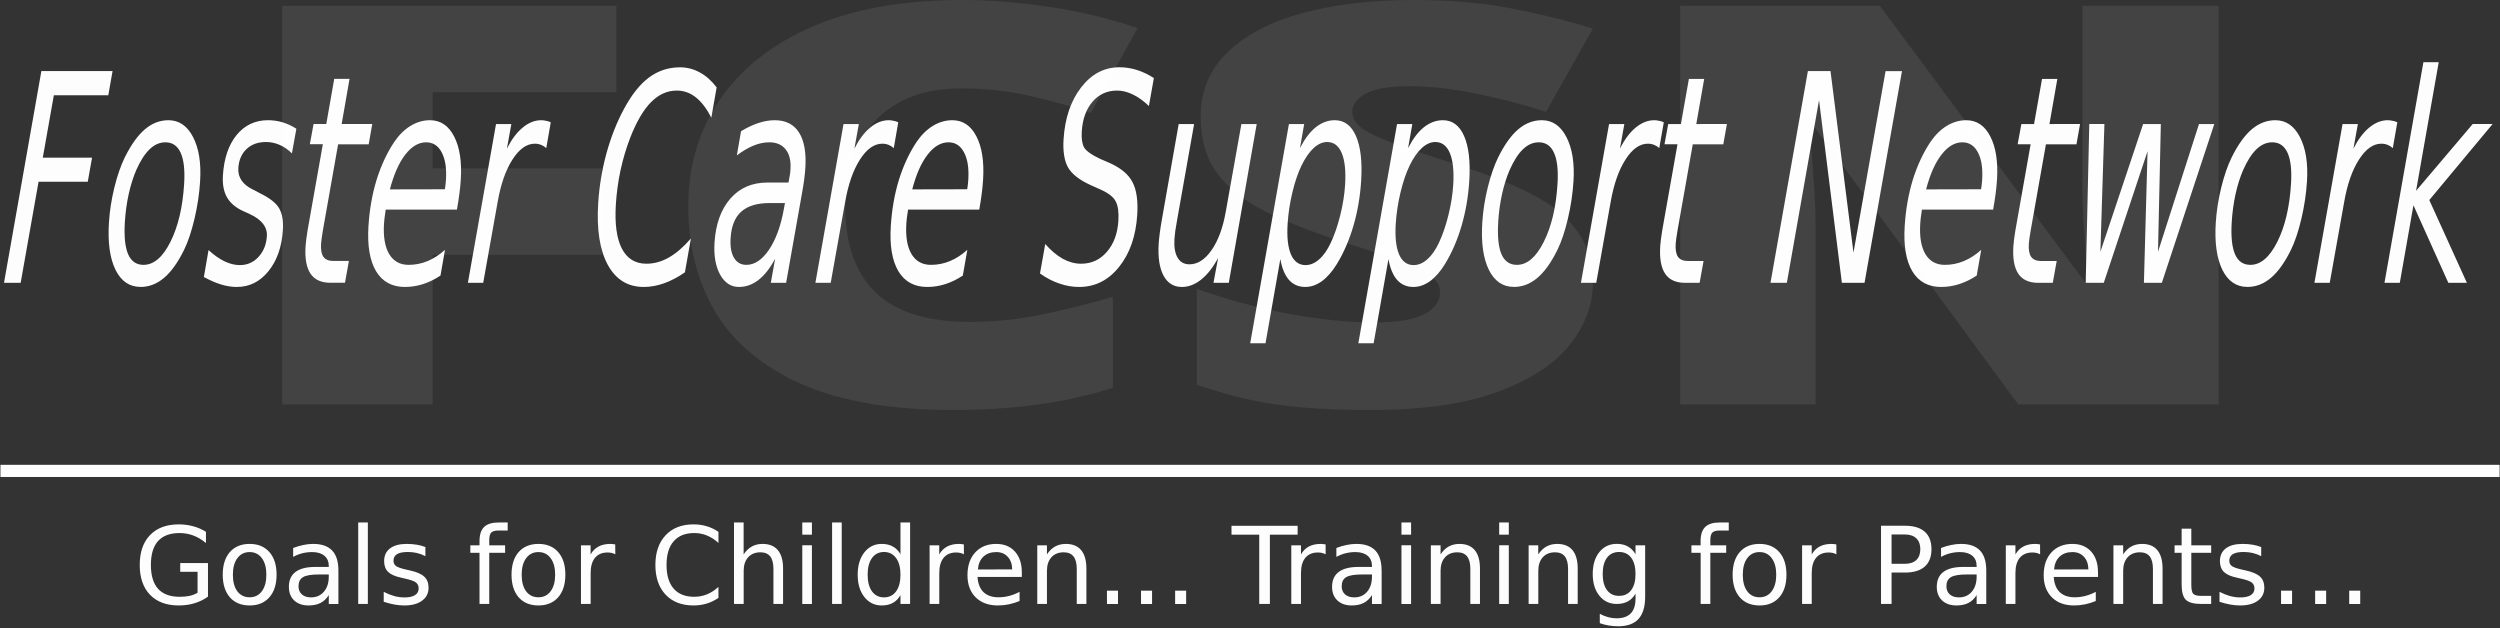 <svg xmlns="http://www.w3.org/2000/svg" width="206.035" height="51.788" viewBox="0 0 54.513 13.702"><rect x="0" y="0" width="54.513" height="13.702" fill="#333333" stroke="none"/><g aria-label="FCSN" style="font-size:14.501px;line-height:1.25;fill:#fff;fill-opacity:.082;stroke-width:.265"><path d="M7.92 10.5H5.167V.15h6.118v2.244H7.92V4.37h3.101v2.244H7.921ZM17.593 2.294q-.985 0-1.551.814-.566.815-.566 2.259 0 1.466.559 2.23.56.758 1.713.758.694 0 1.332-.191.644-.191 1.295-.46v2.364q-.687.305-1.409.44-.715.134-1.522.134-1.685 0-2.761-.666-1.07-.672-1.58-1.862-.502-1.19-.502-2.761 0-1.565.58-2.769.581-1.21 1.7-1.897Q16.007 0 17.62 0q.75 0 1.579.177.835.17 1.628.552l-.856 2.202q-.567-.269-1.147-.453-.581-.184-1.232-.184ZM29.162 7.357q0 .842-.425 1.6-.425.75-1.324 1.218-.892.467-2.308.467-.708 0-1.246-.064-.531-.063-.991-.205-.46-.149-.956-.382V7.498q.842.425 1.699.652.857.22 1.55.22.624 0 .914-.213.29-.22.29-.56 0-.396-.432-.651-.424-.255-1.437-.708-.765-.354-1.331-.75-.566-.404-.878-.985-.304-.58-.304-1.473 0-.998.488-1.67.496-.68 1.374-1.02Q24.73 0 25.884 0q1.012 0 1.82.227.814.226 1.458.516l-.857 2.16q-.665-.304-1.31-.481-.644-.185-1.196-.185-.538 0-.793.192-.248.19-.248.474 0 .24.184.432.191.191.63.418.446.22 1.211.573.758.34 1.289.737.53.389.807.941.283.545.283 1.353zM40.618 10.5h-3.667L33.17 3.207h-.064q.035.333.064.8.028.468.05.956.02.482.02.871V10.5h-2.478V.15h3.654l3.767 7.193h.042q-.021-.34-.042-.785l-.043-.914q-.014-.46-.014-.814V.149h2.492z" style="font-weight:800;font-family:&quot;Open Sans&quot;;-inkscape-font-specification:&quot;Open Sans Ultra-Bold&quot;" transform="scale(1.191 .84)"/></g><g aria-label="Foster Care Support Network" style="font-size:4.849px;line-height:1.25;fill:#fff;fill-opacity:.992;stroke-width:.248"><path d="M1.304 1.187H3.33l-.078.403h-1.55l-.204 1.042H2.9l-.079.402H1.42l-.33 1.688H.616ZM4.505 4.79q-.467 0-.739-.286-.27-.288-.27-.786 0-.288.092-.587.095-.3.244-.504.235-.317.524-.469.288-.151.653-.151.452 0 .73.281.279.282.279.737 0 .315-.093.627-.092.313-.241.519-.232.317-.521.468-.289.152-.658.152Zm-.557-1.086q0 .36.15.54.151.178.456.178.439 0 .725-.382.289-.383.289-.97 0-.344-.154-.519-.154-.175-.452-.175-.247 0-.438.116-.192.114-.344.348-.11.175-.172.4-.06.225-.06.464ZM8.665 2.149l-.083.412q-.173-.095-.365-.142-.192-.048-.395-.048-.343 0-.542.119-.197.116-.197.317 0 .234.46.36l.052.014.14.043q.435.12.58.253.146.132.146.362 0 .422-.336.687-.334.265-.876.265-.21 0-.443-.04-.232-.04-.511-.126l.085-.45q.24.123.471.187.232.064.445.064.32 0 .519-.137.201-.137.201-.348 0-.227-.526-.367l-.045-.012-.149-.038q-.331-.087-.485-.23-.154-.144-.154-.366 0-.424.317-.673.32-.248.867-.248.215 0 .419.035.206.036.405.107zM10.817 2.07l-.066.34h-.87L9.6 3.848q-.014.08-.021.135-.007.054-.007.085 0 .151.09.22.092.069.293.069h.44l-.073.364h-.417q-.388 0-.58-.151-.19-.152-.19-.46 0-.054.008-.118.007-.066.021-.144l.282-1.44h-.37l.07-.338h.362l.146-.753h.436l-.144.753zM13 3.16q.007-.038.01-.078.004-.04.004-.081 0-.289-.17-.457-.169-.168-.46-.168-.324 0-.573.206-.248.204-.376.58zm.379.34h-2.027q-.014.09-.019.143-.005.052-.005.09 0 .329.202.509.203.18.573.18.284 0 .537-.064.253-.064.471-.187l-.083.43q-.234.095-.485.143-.249.047-.507.047-.551 0-.85-.263-.296-.265-.296-.75 0-.415.147-.77.15-.357.436-.637.184-.175.438-.27.255-.094.542-.094.45 0 .715.27.268.27.268.724 0 .109-.015.234-.014.124-.042.266zM15.813 2.473q-.067-.035-.152-.054-.085-.02-.182-.02-.348 0-.609.266-.26.263-.345.705l-.268 1.352h-.436l.519-2.651h.436l-.083.411q.173-.23.412-.352.241-.123.513-.123.072 0 .14.01.069.006.137.025zM20.555 1.46l-.097.504q-.227-.23-.483-.341-.253-.111-.55-.111-.404 0-.712.194-.305.194-.528.592-.142.256-.218.542-.073.284-.073.573 0 .483.248.736.251.254.727.254.33 0 .632-.105.303-.106.59-.317l-.111.566q-.282.12-.57.182-.287.062-.576.062-.68 0-1.063-.37-.382-.369-.382-1.027 0-.421.145-.829.147-.407.419-.743.289-.358.658-.528.372-.17.864-.17.303 0 .573.085.273.083.507.25zM23.176 3.21l-.296 1.512h-.436l.08-.402q-.19.237-.437.355-.244.116-.545.116-.338 0-.556-.206-.216-.208-.216-.533 0-.464.37-.734.372-.27 1.023-.27h.606l.023-.116q.005-.019.008-.04.002-.024.002-.07 0-.212-.173-.328-.17-.118-.48-.118-.214 0-.439.054-.222.055-.459.164l.076-.403q.246-.092.48-.137.237-.047.457-.047.47 0 .713.203.246.204.246.592 0 .078-.011.185-.012.104-.036.222zm-.471.18h-.436q-.535 0-.793.144-.256.142-.256.442 0 .209.13.327.133.119.365.119.355 0 .62-.254.266-.255.35-.682zM25.705 2.473q-.067-.035-.152-.054-.085-.02-.182-.02-.348 0-.609.266-.26.263-.345.705l-.268 1.352h-.436l.519-2.651h.436l-.083.411q.173-.23.412-.352.241-.123.513-.123.072 0 .14.01.069.006.137.025zM27.869 3.16q.007-.038.01-.078.004-.04.004-.081 0-.289-.17-.457-.169-.168-.46-.168-.324 0-.573.206-.249.204-.376.58zm.378.34h-2.026q-.014.09-.02.143-.004.052-.004.09 0 .329.201.509.204.18.573.18.284 0 .538-.064.253-.064.471-.187l-.083.43q-.234.095-.485.143-.249.047-.507.047-.552 0-.85-.263-.296-.265-.296-.75 0-.415.147-.77.15-.357.436-.637.184-.175.438-.27.255-.094.542-.094.45 0 .715.27.267.27.267.724 0 .109-.014.234-.014.124-.042.266zM32.985 1.303l-.092.467q-.24-.128-.476-.192-.235-.066-.455-.066-.428 0-.682.187-.253.187-.253.497 0 .17.092.263.095.09.483.194l.287.071q.485.125.675.32.19.191.19.54 0 .535-.422.87-.42.337-1.106.337-.282 0-.566-.057-.284-.054-.57-.168l.097-.492q.262.163.525.246.265.083.528.083.448 0 .718-.2.27-.198.27-.518 0-.213-.11-.322-.106-.111-.461-.201l-.287-.073q-.49-.128-.67-.294-.177-.168-.177-.469 0-.528.405-.864.407-.339 1.058-.339.253 0 .502.045t.497.135zM33.463 3.671l.31-1.6h.439l-.31 1.583q-.024.116-.036.2-.01.082-.01.137 0 .2.124.312.123.11.348.11.35 0 .606-.238.255-.236.334-.637l.29-1.467h.436l-.513 2.651h-.436l.088-.416q-.185.232-.44.36-.254.125-.54.125-.349 0-.543-.19-.194-.191-.194-.532 0-.071.012-.178.012-.106.035-.22zM38.618 3.089q0-.348-.152-.533-.151-.185-.435-.185-.195 0-.372.1-.175.1-.313.289-.135.187-.215.452-.08.265-.08.525 0 .332.15.512.152.177.432.177.206 0 .381-.097.178-.097.303-.281.135-.195.218-.457.083-.263.083-.502zm-1.35-.616q.175-.23.412-.348.24-.118.53-.118.408 0 .633.267.225.265.225.746 0 .393-.14.75-.14.356-.403.637-.175.187-.395.287-.22.097-.464.097-.282 0-.474-.116-.191-.118-.286-.35l-.272 1.406h-.436l.713-3.66h.435zM41.696 3.089q0-.348-.152-.533-.151-.185-.435-.185-.195 0-.372.1-.175.1-.313.289-.135.187-.215.452-.08.265-.08.525 0 .332.15.512.152.177.432.177.206 0 .38-.097.179-.097.304-.281.135-.195.218-.457.083-.263.083-.502zm-1.35-.616q.175-.23.412-.348.24-.118.53-.118.408 0 .633.267.225.265.225.746 0 .393-.14.75-.14.356-.403.637-.175.187-.395.287-.22.097-.464.097-.282 0-.474-.116-.191-.118-.286-.35l-.272 1.406h-.436l.713-3.66h.435zM43.6 4.79q-.467 0-.74-.286-.27-.288-.27-.786 0-.288.093-.587.095-.3.244-.504.234-.317.523-.469.289-.151.654-.151.452 0 .729.281.28.282.28.737 0 .315-.093.627-.092.313-.242.519-.232.317-.52.468-.29.152-.659.152zm-.557-1.086q0 .36.149.54.152.178.457.178.438 0 .724-.382.29-.383.29-.97 0-.344-.155-.519-.153-.175-.452-.175-.246 0-.438.116-.192.114-.343.348-.111.175-.173.4-.06.225-.06.464zM47.496 2.473q-.066-.035-.151-.054-.085-.02-.182-.02-.348 0-.609.266-.26.263-.346.705l-.267 1.352h-.436l.519-2.651h.435l-.082.411q.172-.23.411-.352.242-.123.514-.123.071 0 .14.01.069.006.137.025zM49.379 2.07l-.067.34h-.869l-.281 1.439-.022.135q-.007.054-.007.085 0 .151.09.22.093.069.294.069h.44l-.073.364h-.417q-.388 0-.58-.151-.19-.152-.19-.46 0-.054.008-.118.007-.066.021-.144l.282-1.44h-.37l.07-.338h.361l.147-.753h.436l-.145.753zM51.59 1.187h.644l.976 3.031.591-3.03h.467l-.69 3.534h-.645l-.974-3.05-.592 3.05h-.466zM56.73 3.16q.007-.038.01-.078.004-.04.004-.081 0-.289-.17-.457-.168-.168-.46-.168-.324 0-.572.206-.249.204-.377.58zm.379.34h-2.027q-.014.09-.019.143-.004.052-.004.09 0 .329.2.509.205.18.574.18.284 0 .537-.064.254-.064.472-.187l-.083.43q-.235.095-.486.143-.248.047-.506.047-.552 0-.85-.263-.296-.265-.296-.75 0-.415.146-.77.15-.357.436-.637.185-.175.438-.27.256-.094.542-.094.45 0 .715.27.268.27.268.724 0 .109-.014.234-.015.124-.043.266zM59.432 2.07l-.067.34h-.869l-.281 1.439-.022.135q-.007.054-.007.085 0 .151.09.22.093.069.294.069h.44l-.073.364h-.417q-.388 0-.58-.151-.19-.152-.19-.46 0-.054.008-.118.007-.066.021-.144l.282-1.44h-.37l.07-.338h.361l.147-.753h.436l-.145.753zM59.694 2.07h.431l.112 2.134.99-2.133h.504l.146 2.133.94-2.133h.436l-1.212 2.651h-.51l-.13-2.197-1.013 2.197h-.514zM64.48 4.79q-.467 0-.74-.286-.27-.288-.27-.786 0-.288.093-.587.095-.3.244-.504.234-.317.523-.469.29-.151.654-.151.452 0 .729.281.28.282.28.737 0 .315-.093.627-.092.313-.241.519-.232.317-.521.468-.29.152-.659.152zm-.557-1.086q0 .36.15.54.15.178.456.178.438 0 .725-.382.289-.383.289-.97 0-.344-.154-.519-.154-.175-.453-.175-.246 0-.438.116-.191.114-.343.348-.111.175-.173.4-.059.225-.059.464zM68.377 2.473q-.067-.035-.152-.054-.085-.02-.182-.02-.348 0-.609.266-.26.263-.345.705l-.268 1.352h-.436l.519-2.651h.436l-.083.411q.173-.23.412-.352.241-.123.513-.123.072 0 .14.01.069.006.138.025zM69.096 1.038h.436l-.417 2.148L70.61 2.07h.566L69.508 3.34l1.217 1.382h-.528l-1.131-1.295-.251 1.295h-.436z" style="font-style:italic;font-family:Sabon;-inkscape-font-specification:&quot;Sabon Italic&quot;" transform="skewX(-3.567) scale(.766 1.306)"/></g><path d="M.01 10.268h54.494" style="fill:none;fill-opacity:1;stroke:#fff;stroke-width:.265px;stroke-linecap:butt;stroke-linejoin:miter;stroke-opacity:.992"/><g aria-label="Goals for Children... Training for Parents..." style="font-size:2.338px;line-height:1.25;fill:#fff;fill-opacity:.992;stroke-width:.265"><path d="M4.308 12.926v-.458H3.93v-.19h.605v.732q-.133.095-.294.144-.161.048-.344.048-.4 0-.626-.233-.224-.234-.224-.65 0-.418.224-.651.226-.234.626-.234.167 0 .316.041.15.041.278.121v.245q-.128-.108-.272-.163-.144-.055-.303-.055-.312 0-.47.175-.156.175-.156.52 0 .345.156.52.158.175.47.175.123 0 .218-.02.096-.022.173-.067zM5.444 12.038q-.17 0-.267.132-.099.132-.099.361 0 .23.097.362.099.131.269.131.168 0 .266-.132.098-.133.098-.361 0-.227-.098-.36-.098-.133-.266-.133zm0-.178q.274 0 .43.178.157.178.157.493 0 .314-.157.493-.156.178-.43.178-.275 0-.432-.178-.155-.18-.155-.493 0-.315.155-.493.157-.178.432-.178zM6.96 12.526q-.255 0-.353.059-.098.058-.098.198 0 .112.073.178.074.065.2.065.175 0 .28-.123.107-.124.107-.33v-.047zm.419-.086v.73h-.21v-.195q-.072.117-.18.172-.107.055-.262.055-.196 0-.313-.11-.115-.11-.115-.295 0-.216.144-.325.145-.11.431-.11h.295v-.02q0-.145-.096-.224-.095-.08-.267-.08-.11 0-.214.026t-.2.079v-.194q.116-.045.224-.066.109-.023.211-.023.278 0 .415.144.137.143.137.436zM7.811 11.393h.21v1.776h-.21ZM9.276 11.928v.199q-.089-.046-.185-.069-.096-.022-.199-.022-.156 0-.235.047-.077.048-.077.144 0 .073.056.116.056.04.225.078l.071.016q.224.048.318.136.095.087.095.243 0 .178-.142.282-.14.104-.387.104-.103 0-.215-.02-.11-.02-.234-.06v-.217q.117.06.23.092.113.03.224.03.148 0 .228-.05.08-.052.08-.145 0-.085-.058-.13-.058-.047-.253-.089l-.073-.017q-.195-.041-.282-.126-.087-.085-.087-.234 0-.18.128-.278.128-.098.363-.098.117 0 .22.017.102.017.19.051zM11.07 11.393v.175h-.201q-.113 0-.158.045-.043.046-.043.165v.113h.346v.163h-.346v1.115h-.212v-1.115h-.2v-.163h.2v-.09q0-.213.1-.31.1-.098.315-.098zM11.74 12.038q-.168 0-.266.132-.099.132-.099.361 0 .23.097.362.099.131.269.131.168 0 .266-.132.098-.133.098-.361 0-.227-.098-.36-.098-.133-.266-.133zm0-.178q.275 0 .431.178.157.178.157.493 0 .314-.157.493-.156.178-.43.178-.275 0-.432-.178-.155-.18-.155-.493 0-.315.155-.493.157-.178.432-.178zM13.417 12.087q-.036-.02-.078-.03-.041-.01-.091-.01-.178 0-.274.116-.095.116-.095.333v.673h-.211v-1.278h.21v.198q.067-.116.173-.172.106-.057.258-.057.022 0 .048.003.027.002.058.008zM15.666 11.596v.243q-.117-.108-.25-.162-.13-.054-.279-.054-.292 0-.448.18-.155.178-.155.516 0 .336.155.516.156.178.448.178.148 0 .28-.054.132-.054.249-.162v.24q-.121.083-.257.124-.135.041-.286.041-.387 0-.61-.236-.222-.237-.222-.647 0-.411.223-.648.222-.237.61-.237.152 0 .287.041.136.04.255.121zM17.075 12.397v.772h-.21v-.765q0-.181-.07-.271-.071-.09-.213-.09-.17 0-.268.108t-.098.296v.722h-.211v-1.776h.21v.696q.076-.115.178-.172.102-.057.236-.057.22 0 .333.137.113.136.113.4zM17.494 11.89h.21v1.28h-.21zm0-.497h.21v.266h-.21zM18.144 11.393h.21v1.776h-.21zM19.635 12.085v-.692h.21v1.776h-.21v-.192q-.066.115-.168.17-.1.055-.242.055-.232 0-.378-.185-.145-.185-.145-.486t.145-.486q.146-.185.378-.185.142 0 .242.056.102.054.168.169zm-.716.446q0 .232.095.364.096.131.262.131.167 0 .263-.13.096-.133.096-.365 0-.232-.096-.363-.096-.132-.263-.132-.166 0-.262.132-.095.131-.095.363zM21.018 12.087q-.035-.02-.077-.03-.041-.01-.091-.01-.179 0-.274.116-.095.116-.095.333v.673h-.211v-1.278h.21v.198q.067-.116.173-.172.106-.057.258-.057.022 0 .048.003.026.002.058.008zM22.281 12.477v.103h-.966q.014.217.13.331.118.113.327.113.12 0 .234-.03.114-.03.226-.089v.2q-.113.047-.232.072-.118.025-.24.025-.307 0-.486-.178-.178-.178-.178-.482 0-.314.17-.497.17-.185.457-.185.258 0 .407.166.151.166.151.451zm-.21-.061q-.002-.173-.097-.275-.094-.103-.249-.103-.176 0-.282.1-.105.098-.12.279zM23.689 12.397v.772h-.21v-.765q0-.181-.071-.271-.071-.09-.213-.09-.17 0-.268.108t-.098.296v.722h-.211v-1.278h.211v.198q.075-.115.177-.172.103-.057.236-.057.22 0 .334.137.113.136.113.4zM24.137 12.88h.241v.29h-.24zM24.88 12.88h.241v.29h-.24zM25.624 12.88h.24v.29h-.24ZM26.853 11.465h1.442v.194h-.605v1.51h-.232v-1.51h-.605z" style="font-family:Sabon;-inkscape-font-specification:Sabon"/><path d="M28.906 12.087q-.036-.02-.078-.03-.041-.01-.091-.01-.178 0-.274.116-.095.116-.095.333v.673h-.211v-1.278h.211v.198q.066-.116.172-.172.107-.057.258-.057.022 0 .048.003.027.002.059.008zM29.707 12.526q-.254 0-.353.059-.098.058-.098.198 0 .112.073.178.074.065.201.065.175 0 .28-.123.106-.124.106-.33v-.047zm.42-.086v.73h-.211v-.195q-.072.117-.18.172-.107.055-.262.055-.196 0-.313-.11-.115-.11-.115-.295 0-.216.144-.325.145-.11.432-.11h.294v-.02q0-.145-.096-.224-.095-.08-.267-.08-.11 0-.213.026-.104.026-.2.079v-.194q.115-.045.224-.066.108-.023.21-.023.278 0 .415.144.137.143.137.436zM30.559 11.89h.21v1.28h-.21zm0-.497h.21v.266h-.21zM32.271 12.397v.772h-.21v-.765q0-.181-.07-.271-.071-.09-.213-.09-.17 0-.268.108t-.098.296v.722H31.2v-1.278h.212v.198q.075-.115.176-.172.103-.057.237-.057.22 0 .333.137.113.136.113.4zM32.69 11.89h.21v1.28h-.21zm0-.497h.21v.266h-.21zM34.402 12.397v.772h-.21v-.765q0-.181-.07-.271-.071-.09-.213-.09-.17 0-.268.108t-.098.296v.722h-.211v-1.278h.21v.198q.076-.115.178-.172.103-.057.236-.057.22 0 .333.137.113.136.113.4zM35.663 12.515q0-.228-.095-.354-.094-.125-.264-.125-.169 0-.263.125-.094.126-.094.354 0 .227.094.353.094.125.263.125.17 0 .264-.125.095-.126.095-.353zm.21.495q0 .327-.145.486-.145.16-.444.16-.11 0-.21-.018-.097-.016-.19-.05v-.204q.093.05.183.074.09.024.184.024.206 0 .31-.109.102-.107.102-.325v-.104q-.065.113-.167.17-.101.055-.243.055-.235 0-.379-.18-.144-.178-.144-.474 0-.297.144-.476.144-.18.379-.18.142 0 .243.057.102.056.167.169v-.194h.21zM37.696 11.393v.175h-.2q-.114 0-.158.045-.044.046-.044.165v.113h.346v.163h-.346v1.115h-.211v-1.115h-.201v-.163h.2v-.09q0-.213.1-.31.1-.098.315-.098zM38.367 12.038q-.169 0-.267.132t-.098.361q0 .23.097.362.098.131.268.131.168 0 .266-.132.098-.133.098-.361 0-.227-.098-.36-.098-.133-.266-.133zm0-.178q.274 0 .43.178.157.178.157.493 0 .314-.156.493-.157.178-.43.178-.276 0-.432-.178-.156-.18-.156-.493 0-.315.156-.493t.431-.178zM40.043 12.087q-.035-.02-.078-.03-.04-.01-.09-.01-.179 0-.275.116-.095.116-.095.333v.673h-.21v-1.278h.21v.198q.067-.116.173-.172.106-.057.258-.057.021 0 .048.003.026.002.058.008zM41.246 11.654v.64h.29q.161 0 .25-.083.087-.083.087-.237 0-.153-.088-.236-.088-.084-.249-.084zm-.23-.19h.52q.287 0 .433.13.147.13.147.38 0 .252-.147.381-.146.13-.433.13h-.29v.684h-.23zM42.893 12.526q-.255 0-.353.059-.098.058-.098.198 0 .112.073.178.074.065.2.065.175 0 .28-.123.106-.124.106-.33v-.047zm.418-.086v.73h-.21v-.195q-.071.117-.179.172-.107.055-.262.055-.197 0-.313-.11-.115-.11-.115-.295 0-.216.143-.325.145-.11.432-.11h.294v-.02q0-.145-.095-.224-.095-.08-.268-.08-.11 0-.213.026-.104.026-.2.079v-.194q.115-.045.224-.066.108-.023.211-.023.277 0 .414.144.137.143.137.436zM44.485 12.087q-.035-.02-.078-.03-.04-.01-.09-.01-.179 0-.275.116-.095.116-.095.333v.673h-.21v-1.278h.21v.198q.067-.116.173-.172.106-.057.258-.057.021 0 .048.003.026.002.058.008zM45.748 12.477v.103h-.966q.014.217.13.331.118.113.326.113.121 0 .235-.03.114-.03.226-.089v.2q-.113.047-.232.072-.119.025-.241.025-.306 0-.485-.178-.178-.178-.178-.482 0-.314.169-.497.17-.185.457-.185.258 0 .408.166.15.166.15.451zm-.21-.061q-.003-.173-.097-.275-.094-.103-.25-.103-.175 0-.281.1-.105.098-.121.279zM47.155 12.397v.772h-.21v-.765q0-.181-.07-.271-.071-.09-.213-.09-.17 0-.268.108t-.098.296v.722h-.212v-1.278h.212v.198q.075-.115.177-.172.102-.057.236-.057.22 0 .333.137.113.136.113.4zM47.782 11.528v.363h.433v.163h-.433v.694q0 .156.042.2.044.045.175.045h.216v.176h-.216q-.243 0-.336-.09-.092-.091-.092-.331v-.694h-.154v-.163h.154v-.363zM49.306 11.928v.199q-.09-.046-.185-.069-.096-.022-.199-.022-.156 0-.235.047-.077.048-.077.144 0 .073.056.116.055.04.224.078l.072.016q.224.048.318.136.094.087.094.243 0 .178-.141.282-.14.104-.387.104-.103 0-.215-.02-.11-.02-.234-.06v-.217q.117.06.23.092.113.03.223.03.149 0 .229-.05.08-.052.08-.145 0-.085-.059-.13-.057-.047-.252-.089l-.073-.017q-.195-.041-.282-.125-.087-.086-.087-.235 0-.18.128-.278.128-.098.363-.098.117 0 .22.017.102.017.189.051zM49.739 12.88h.24v.29h-.24zM50.482 12.88h.24v.29h-.24zM51.225 12.88h.24v.29h-.24z" style="font-family:Sabon;-inkscape-font-specification:Sabon"/></g></svg>